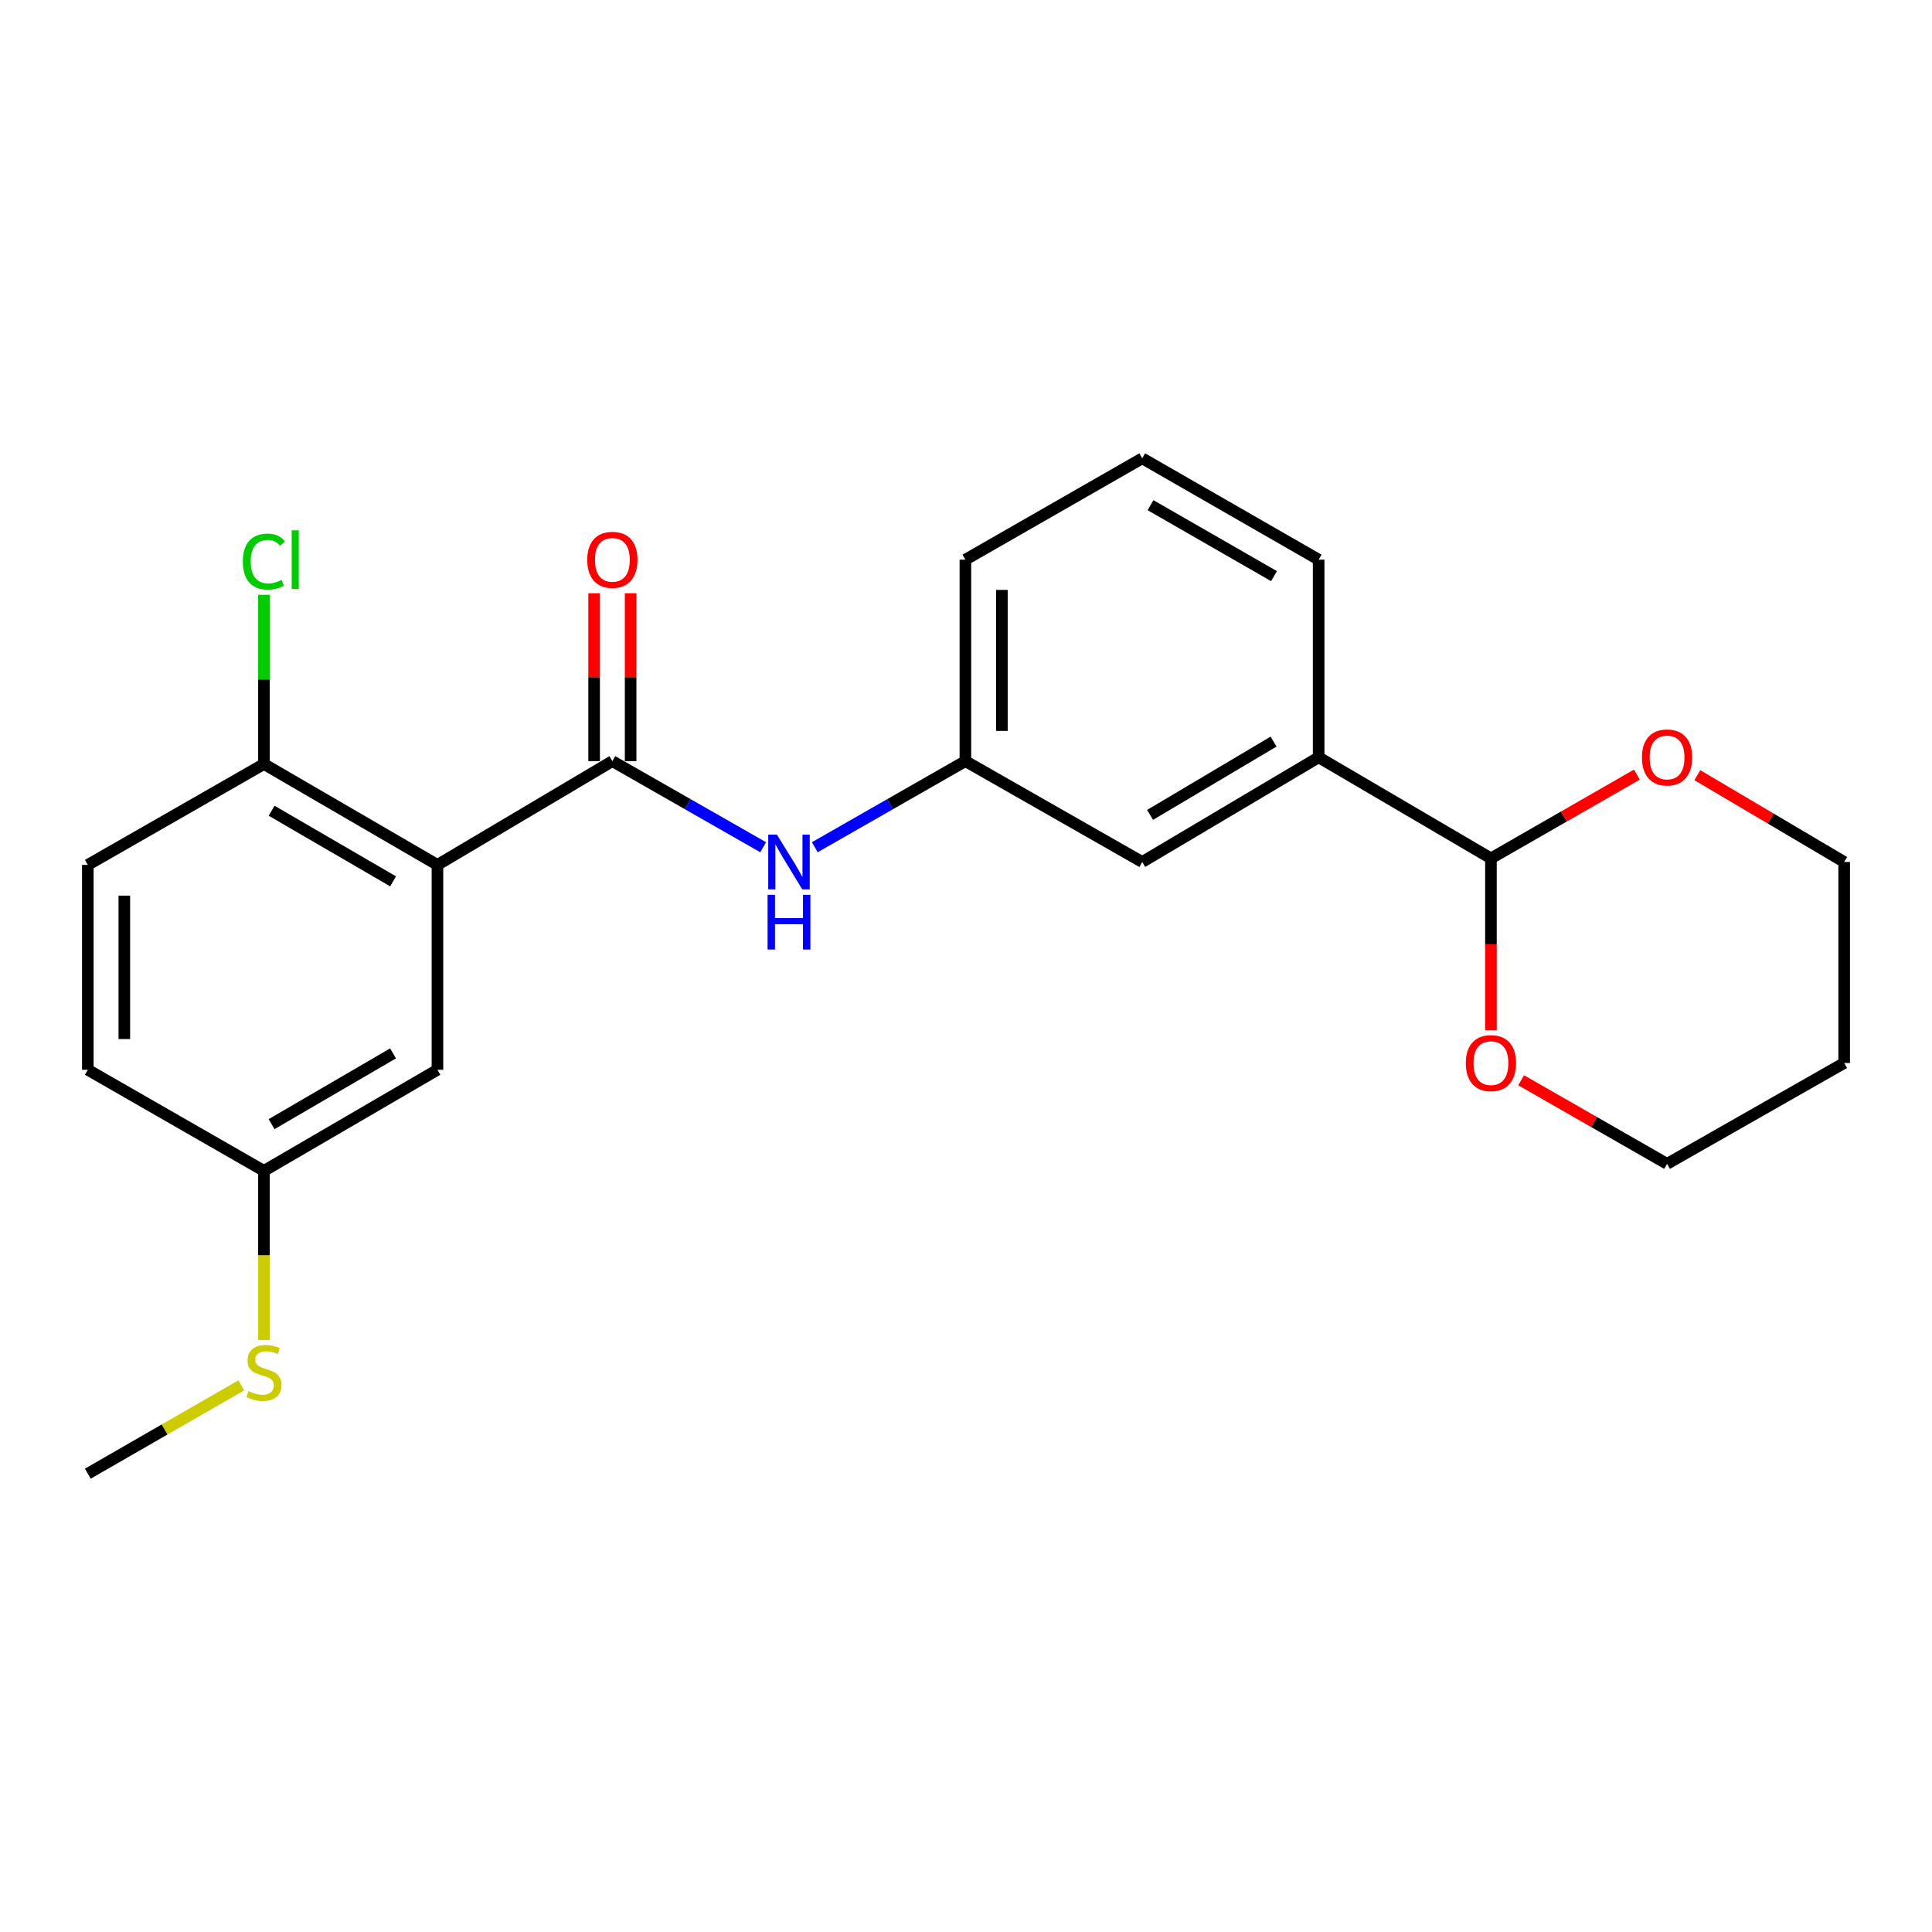 <?xml version='1.0' encoding='iso-8859-1'?>
<svg version='1.1' baseProfile='full'
              xmlns='http://www.w3.org/2000/svg'
                      xmlns:rdkit='http://www.rdkit.org/xml'
                      xmlns:xlink='http://www.w3.org/1999/xlink'
                  xml:space='preserve'
width='1000px' height='1000px' viewBox='0 0 1000 1000'>
<!-- END OF HEADER -->
<rect style='opacity:1.0;fill:#FFFFFF;stroke:none' width='1000' height='1000' x='0' y='0'> </rect>
<path class='bond-0' d='M 226.422,447.674 L 316.964,393.962' style='fill:none;fill-rule:evenodd;stroke:#000000;stroke-width:6px;stroke-linecap:butt;stroke-linejoin:miter;stroke-opacity:1' />
<path class='bond-3' d='M 226.422,447.674 L 136.616,395.463' style='fill:none;fill-rule:evenodd;stroke:#000000;stroke-width:6px;stroke-linecap:butt;stroke-linejoin:miter;stroke-opacity:1' />
<path class='bond-3' d='M 203.453,456.18 L 140.589,419.633' style='fill:none;fill-rule:evenodd;stroke:#000000;stroke-width:6px;stroke-linecap:butt;stroke-linejoin:miter;stroke-opacity:1' />
<path class='bond-5' d='M 226.422,447.674 L 226.422,553.712' style='fill:none;fill-rule:evenodd;stroke:#000000;stroke-width:6px;stroke-linecap:butt;stroke-linejoin:miter;stroke-opacity:1' />
<path class='bond-1' d='M 316.964,393.962 L 355.985,416.244' style='fill:none;fill-rule:evenodd;stroke:#000000;stroke-width:6px;stroke-linecap:butt;stroke-linejoin:miter;stroke-opacity:1' />
<path class='bond-1' d='M 355.985,416.244 L 395.005,438.526' style='fill:none;fill-rule:evenodd;stroke:#0000FF;stroke-width:6px;stroke-linecap:butt;stroke-linejoin:miter;stroke-opacity:1' />
<path class='bond-6' d='M 326.413,393.962 L 326.413,350.509' style='fill:none;fill-rule:evenodd;stroke:#000000;stroke-width:6px;stroke-linecap:butt;stroke-linejoin:miter;stroke-opacity:1' />
<path class='bond-6' d='M 326.413,350.509 L 326.413,307.055' style='fill:none;fill-rule:evenodd;stroke:#FF0000;stroke-width:6px;stroke-linecap:butt;stroke-linejoin:miter;stroke-opacity:1' />
<path class='bond-6' d='M 307.515,393.962 L 307.515,350.509' style='fill:none;fill-rule:evenodd;stroke:#000000;stroke-width:6px;stroke-linecap:butt;stroke-linejoin:miter;stroke-opacity:1' />
<path class='bond-6' d='M 307.515,350.509 L 307.515,307.055' style='fill:none;fill-rule:evenodd;stroke:#FF0000;stroke-width:6px;stroke-linecap:butt;stroke-linejoin:miter;stroke-opacity:1' />
<path class='bond-7' d='M 421.746,438.519 L 460.716,416.241' style='fill:none;fill-rule:evenodd;stroke:#0000FF;stroke-width:6px;stroke-linecap:butt;stroke-linejoin:miter;stroke-opacity:1' />
<path class='bond-7' d='M 460.716,416.241 L 499.685,393.962' style='fill:none;fill-rule:evenodd;stroke:#000000;stroke-width:6px;stroke-linecap:butt;stroke-linejoin:miter;stroke-opacity:1' />
<path class='bond-2' d='M 771.709,444.293 L 682.532,391.978' style='fill:none;fill-rule:evenodd;stroke:#000000;stroke-width:6px;stroke-linecap:butt;stroke-linejoin:miter;stroke-opacity:1' />
<path class='bond-8' d='M 771.709,444.293 L 809.476,422.62' style='fill:none;fill-rule:evenodd;stroke:#000000;stroke-width:6px;stroke-linecap:butt;stroke-linejoin:miter;stroke-opacity:1' />
<path class='bond-8' d='M 809.476,422.62 L 847.242,400.946' style='fill:none;fill-rule:evenodd;stroke:#FF0000;stroke-width:6px;stroke-linecap:butt;stroke-linejoin:miter;stroke-opacity:1' />
<path class='bond-9' d='M 771.709,444.293 L 771.709,488.76' style='fill:none;fill-rule:evenodd;stroke:#000000;stroke-width:6px;stroke-linecap:butt;stroke-linejoin:miter;stroke-opacity:1' />
<path class='bond-9' d='M 771.709,488.76 L 771.709,533.227' style='fill:none;fill-rule:evenodd;stroke:#FF0000;stroke-width:6px;stroke-linecap:butt;stroke-linejoin:miter;stroke-opacity:1' />
<path class='bond-11' d='M 136.616,395.463 L 45.455,447.674' style='fill:none;fill-rule:evenodd;stroke:#000000;stroke-width:6px;stroke-linecap:butt;stroke-linejoin:miter;stroke-opacity:1' />
<path class='bond-13' d='M 136.616,395.463 L 136.616,351.668' style='fill:none;fill-rule:evenodd;stroke:#000000;stroke-width:6px;stroke-linecap:butt;stroke-linejoin:miter;stroke-opacity:1' />
<path class='bond-13' d='M 136.616,351.668 L 136.616,307.872' style='fill:none;fill-rule:evenodd;stroke:#00CC00;stroke-width:6px;stroke-linecap:butt;stroke-linejoin:miter;stroke-opacity:1' />
<path class='bond-4' d='M 682.532,391.978 L 591.224,446.162' style='fill:none;fill-rule:evenodd;stroke:#000000;stroke-width:6px;stroke-linecap:butt;stroke-linejoin:miter;stroke-opacity:1' />
<path class='bond-4' d='M 659.192,383.854 L 595.276,421.783' style='fill:none;fill-rule:evenodd;stroke:#000000;stroke-width:6px;stroke-linecap:butt;stroke-linejoin:miter;stroke-opacity:1' />
<path class='bond-24' d='M 682.532,391.978 L 682.532,289.688' style='fill:none;fill-rule:evenodd;stroke:#000000;stroke-width:6px;stroke-linecap:butt;stroke-linejoin:miter;stroke-opacity:1' />
<path class='bond-12' d='M 226.422,553.712 L 136.616,606.038' style='fill:none;fill-rule:evenodd;stroke:#000000;stroke-width:6px;stroke-linecap:butt;stroke-linejoin:miter;stroke-opacity:1' />
<path class='bond-12' d='M 203.438,545.232 L 140.573,581.861' style='fill:none;fill-rule:evenodd;stroke:#000000;stroke-width:6px;stroke-linecap:butt;stroke-linejoin:miter;stroke-opacity:1' />
<path class='bond-10' d='M 499.685,393.962 L 591.224,446.162' style='fill:none;fill-rule:evenodd;stroke:#000000;stroke-width:6px;stroke-linecap:butt;stroke-linejoin:miter;stroke-opacity:1' />
<path class='bond-21' d='M 499.685,393.962 L 499.685,289.688' style='fill:none;fill-rule:evenodd;stroke:#000000;stroke-width:6px;stroke-linecap:butt;stroke-linejoin:miter;stroke-opacity:1' />
<path class='bond-21' d='M 518.583,378.321 L 518.583,305.329' style='fill:none;fill-rule:evenodd;stroke:#000000;stroke-width:6px;stroke-linecap:butt;stroke-linejoin:miter;stroke-opacity:1' />
<path class='bond-19' d='M 878.532,401.235 L 916.539,423.699' style='fill:none;fill-rule:evenodd;stroke:#FF0000;stroke-width:6px;stroke-linecap:butt;stroke-linejoin:miter;stroke-opacity:1' />
<path class='bond-19' d='M 916.539,423.699 L 954.545,446.162' style='fill:none;fill-rule:evenodd;stroke:#000000;stroke-width:6px;stroke-linecap:butt;stroke-linejoin:miter;stroke-opacity:1' />
<path class='bond-18' d='M 787.335,559.144 L 825.103,580.775' style='fill:none;fill-rule:evenodd;stroke:#FF0000;stroke-width:6px;stroke-linecap:butt;stroke-linejoin:miter;stroke-opacity:1' />
<path class='bond-18' d='M 825.103,580.775 L 862.87,602.405' style='fill:none;fill-rule:evenodd;stroke:#000000;stroke-width:6px;stroke-linecap:butt;stroke-linejoin:miter;stroke-opacity:1' />
<path class='bond-23' d='M 45.455,447.674 L 45.455,553.712' style='fill:none;fill-rule:evenodd;stroke:#000000;stroke-width:6px;stroke-linecap:butt;stroke-linejoin:miter;stroke-opacity:1' />
<path class='bond-23' d='M 64.352,463.58 L 64.352,537.806' style='fill:none;fill-rule:evenodd;stroke:#000000;stroke-width:6px;stroke-linecap:butt;stroke-linejoin:miter;stroke-opacity:1' />
<path class='bond-14' d='M 136.616,606.038 L 136.616,649.811' style='fill:none;fill-rule:evenodd;stroke:#000000;stroke-width:6px;stroke-linecap:butt;stroke-linejoin:miter;stroke-opacity:1' />
<path class='bond-14' d='M 136.616,649.811 L 136.616,693.585' style='fill:none;fill-rule:evenodd;stroke:#CCCC00;stroke-width:6px;stroke-linecap:butt;stroke-linejoin:miter;stroke-opacity:1' />
<path class='bond-15' d='M 136.616,606.038 L 45.455,553.712' style='fill:none;fill-rule:evenodd;stroke:#000000;stroke-width:6px;stroke-linecap:butt;stroke-linejoin:miter;stroke-opacity:1' />
<path class='bond-22' d='M 124.906,717.051 L 85.18,739.913' style='fill:none;fill-rule:evenodd;stroke:#CCCC00;stroke-width:6px;stroke-linecap:butt;stroke-linejoin:miter;stroke-opacity:1' />
<path class='bond-22' d='M 85.18,739.913 L 45.455,762.774' style='fill:none;fill-rule:evenodd;stroke:#000000;stroke-width:6px;stroke-linecap:butt;stroke-linejoin:miter;stroke-opacity:1' />
<path class='bond-16' d='M 954.545,550.195 L 862.87,602.405' style='fill:none;fill-rule:evenodd;stroke:#000000;stroke-width:6px;stroke-linecap:butt;stroke-linejoin:miter;stroke-opacity:1' />
<path class='bond-25' d='M 954.545,550.195 L 954.545,446.162' style='fill:none;fill-rule:evenodd;stroke:#000000;stroke-width:6px;stroke-linecap:butt;stroke-linejoin:miter;stroke-opacity:1' />
<path class='bond-17' d='M 682.532,289.688 L 591.224,237.226' style='fill:none;fill-rule:evenodd;stroke:#000000;stroke-width:6px;stroke-linecap:butt;stroke-linejoin:miter;stroke-opacity:1' />
<path class='bond-17' d='M 659.421,298.204 L 595.506,261.481' style='fill:none;fill-rule:evenodd;stroke:#000000;stroke-width:6px;stroke-linecap:butt;stroke-linejoin:miter;stroke-opacity:1' />
<path class='bond-20' d='M 591.224,237.226 L 499.685,289.688' style='fill:none;fill-rule:evenodd;stroke:#000000;stroke-width:6px;stroke-linecap:butt;stroke-linejoin:miter;stroke-opacity:1' />
<path  class='atom-2' d='M 402.117 432.002
L 411.397 447.002
Q 412.317 448.482, 413.797 451.162
Q 415.277 453.842, 415.357 454.002
L 415.357 432.002
L 419.117 432.002
L 419.117 460.322
L 415.237 460.322
L 405.277 443.922
Q 404.117 442.002, 402.877 439.802
Q 401.677 437.602, 401.317 436.922
L 401.317 460.322
L 397.637 460.322
L 397.637 432.002
L 402.117 432.002
' fill='#0000FF'/>
<path  class='atom-2' d='M 397.297 463.154
L 401.137 463.154
L 401.137 475.194
L 415.617 475.194
L 415.617 463.154
L 419.457 463.154
L 419.457 491.474
L 415.617 491.474
L 415.617 478.394
L 401.137 478.394
L 401.137 491.474
L 397.297 491.474
L 397.297 463.154
' fill='#0000FF'/>
<path  class='atom-7' d='M 303.964 289.768
Q 303.964 282.968, 307.324 279.168
Q 310.684 275.368, 316.964 275.368
Q 323.244 275.368, 326.604 279.168
Q 329.964 282.968, 329.964 289.768
Q 329.964 296.648, 326.564 300.568
Q 323.164 304.448, 316.964 304.448
Q 310.724 304.448, 307.324 300.568
Q 303.964 296.688, 303.964 289.768
M 316.964 301.248
Q 321.284 301.248, 323.604 298.368
Q 325.964 295.448, 325.964 289.768
Q 325.964 284.208, 323.604 281.408
Q 321.284 278.568, 316.964 278.568
Q 312.644 278.568, 310.284 281.368
Q 307.964 284.168, 307.964 289.768
Q 307.964 295.488, 310.284 298.368
Q 312.644 301.248, 316.964 301.248
' fill='#FF0000'/>
<path  class='atom-9' d='M 849.87 392.058
Q 849.87 385.258, 853.23 381.458
Q 856.59 377.658, 862.87 377.658
Q 869.15 377.658, 872.51 381.458
Q 875.87 385.258, 875.87 392.058
Q 875.87 398.938, 872.47 402.858
Q 869.07 406.738, 862.87 406.738
Q 856.63 406.738, 853.23 402.858
Q 849.87 398.978, 849.87 392.058
M 862.87 403.538
Q 867.19 403.538, 869.51 400.658
Q 871.87 397.738, 871.87 392.058
Q 871.87 386.498, 869.51 383.698
Q 867.19 380.858, 862.87 380.858
Q 858.55 380.858, 856.19 383.658
Q 853.87 386.458, 853.87 392.058
Q 853.87 397.778, 856.19 400.658
Q 858.55 403.538, 862.87 403.538
' fill='#FF0000'/>
<path  class='atom-10' d='M 758.709 550.275
Q 758.709 543.475, 762.069 539.675
Q 765.429 535.875, 771.709 535.875
Q 777.989 535.875, 781.349 539.675
Q 784.709 543.475, 784.709 550.275
Q 784.709 557.155, 781.309 561.075
Q 777.909 564.955, 771.709 564.955
Q 765.469 564.955, 762.069 561.075
Q 758.709 557.195, 758.709 550.275
M 771.709 561.755
Q 776.029 561.755, 778.349 558.875
Q 780.709 555.955, 780.709 550.275
Q 780.709 544.715, 778.349 541.915
Q 776.029 539.075, 771.709 539.075
Q 767.389 539.075, 765.029 541.875
Q 762.709 544.675, 762.709 550.275
Q 762.709 555.995, 765.029 558.875
Q 767.389 561.755, 771.709 561.755
' fill='#FF0000'/>
<path  class='atom-14' d='M 125.696 290.668
Q 125.696 283.628, 128.976 279.948
Q 132.296 276.228, 138.576 276.228
Q 144.416 276.228, 147.536 280.348
L 144.896 282.508
Q 142.616 279.508, 138.576 279.508
Q 134.296 279.508, 132.016 282.388
Q 129.776 285.228, 129.776 290.668
Q 129.776 296.268, 132.096 299.148
Q 134.456 302.028, 139.016 302.028
Q 142.136 302.028, 145.776 300.148
L 146.896 303.148
Q 145.416 304.108, 143.176 304.668
Q 140.936 305.228, 138.456 305.228
Q 132.296 305.228, 128.976 301.468
Q 125.696 297.708, 125.696 290.668
' fill='#00CC00'/>
<path  class='atom-14' d='M 150.976 274.508
L 154.656 274.508
L 154.656 304.868
L 150.976 304.868
L 150.976 274.508
' fill='#00CC00'/>
<path  class='atom-15' d='M 128.616 720.032
Q 128.936 720.152, 130.256 720.712
Q 131.576 721.272, 133.016 721.632
Q 134.496 721.952, 135.936 721.952
Q 138.616 721.952, 140.176 720.672
Q 141.736 719.352, 141.736 717.072
Q 141.736 715.512, 140.936 714.552
Q 140.176 713.592, 138.976 713.072
Q 137.776 712.552, 135.776 711.952
Q 133.256 711.192, 131.736 710.472
Q 130.256 709.752, 129.176 708.232
Q 128.136 706.712, 128.136 704.152
Q 128.136 700.592, 130.536 698.392
Q 132.976 696.192, 137.776 696.192
Q 141.056 696.192, 144.776 697.752
L 143.856 700.832
Q 140.456 699.432, 137.896 699.432
Q 135.136 699.432, 133.616 700.592
Q 132.096 701.712, 132.136 703.672
Q 132.136 705.192, 132.896 706.112
Q 133.696 707.032, 134.816 707.552
Q 135.976 708.072, 137.896 708.672
Q 140.456 709.472, 141.976 710.272
Q 143.496 711.072, 144.576 712.712
Q 145.696 714.312, 145.696 717.072
Q 145.696 720.992, 143.056 723.112
Q 140.456 725.192, 136.096 725.192
Q 133.576 725.192, 131.656 724.632
Q 129.776 724.112, 127.536 723.192
L 128.616 720.032
' fill='#CCCC00'/>
</svg>
